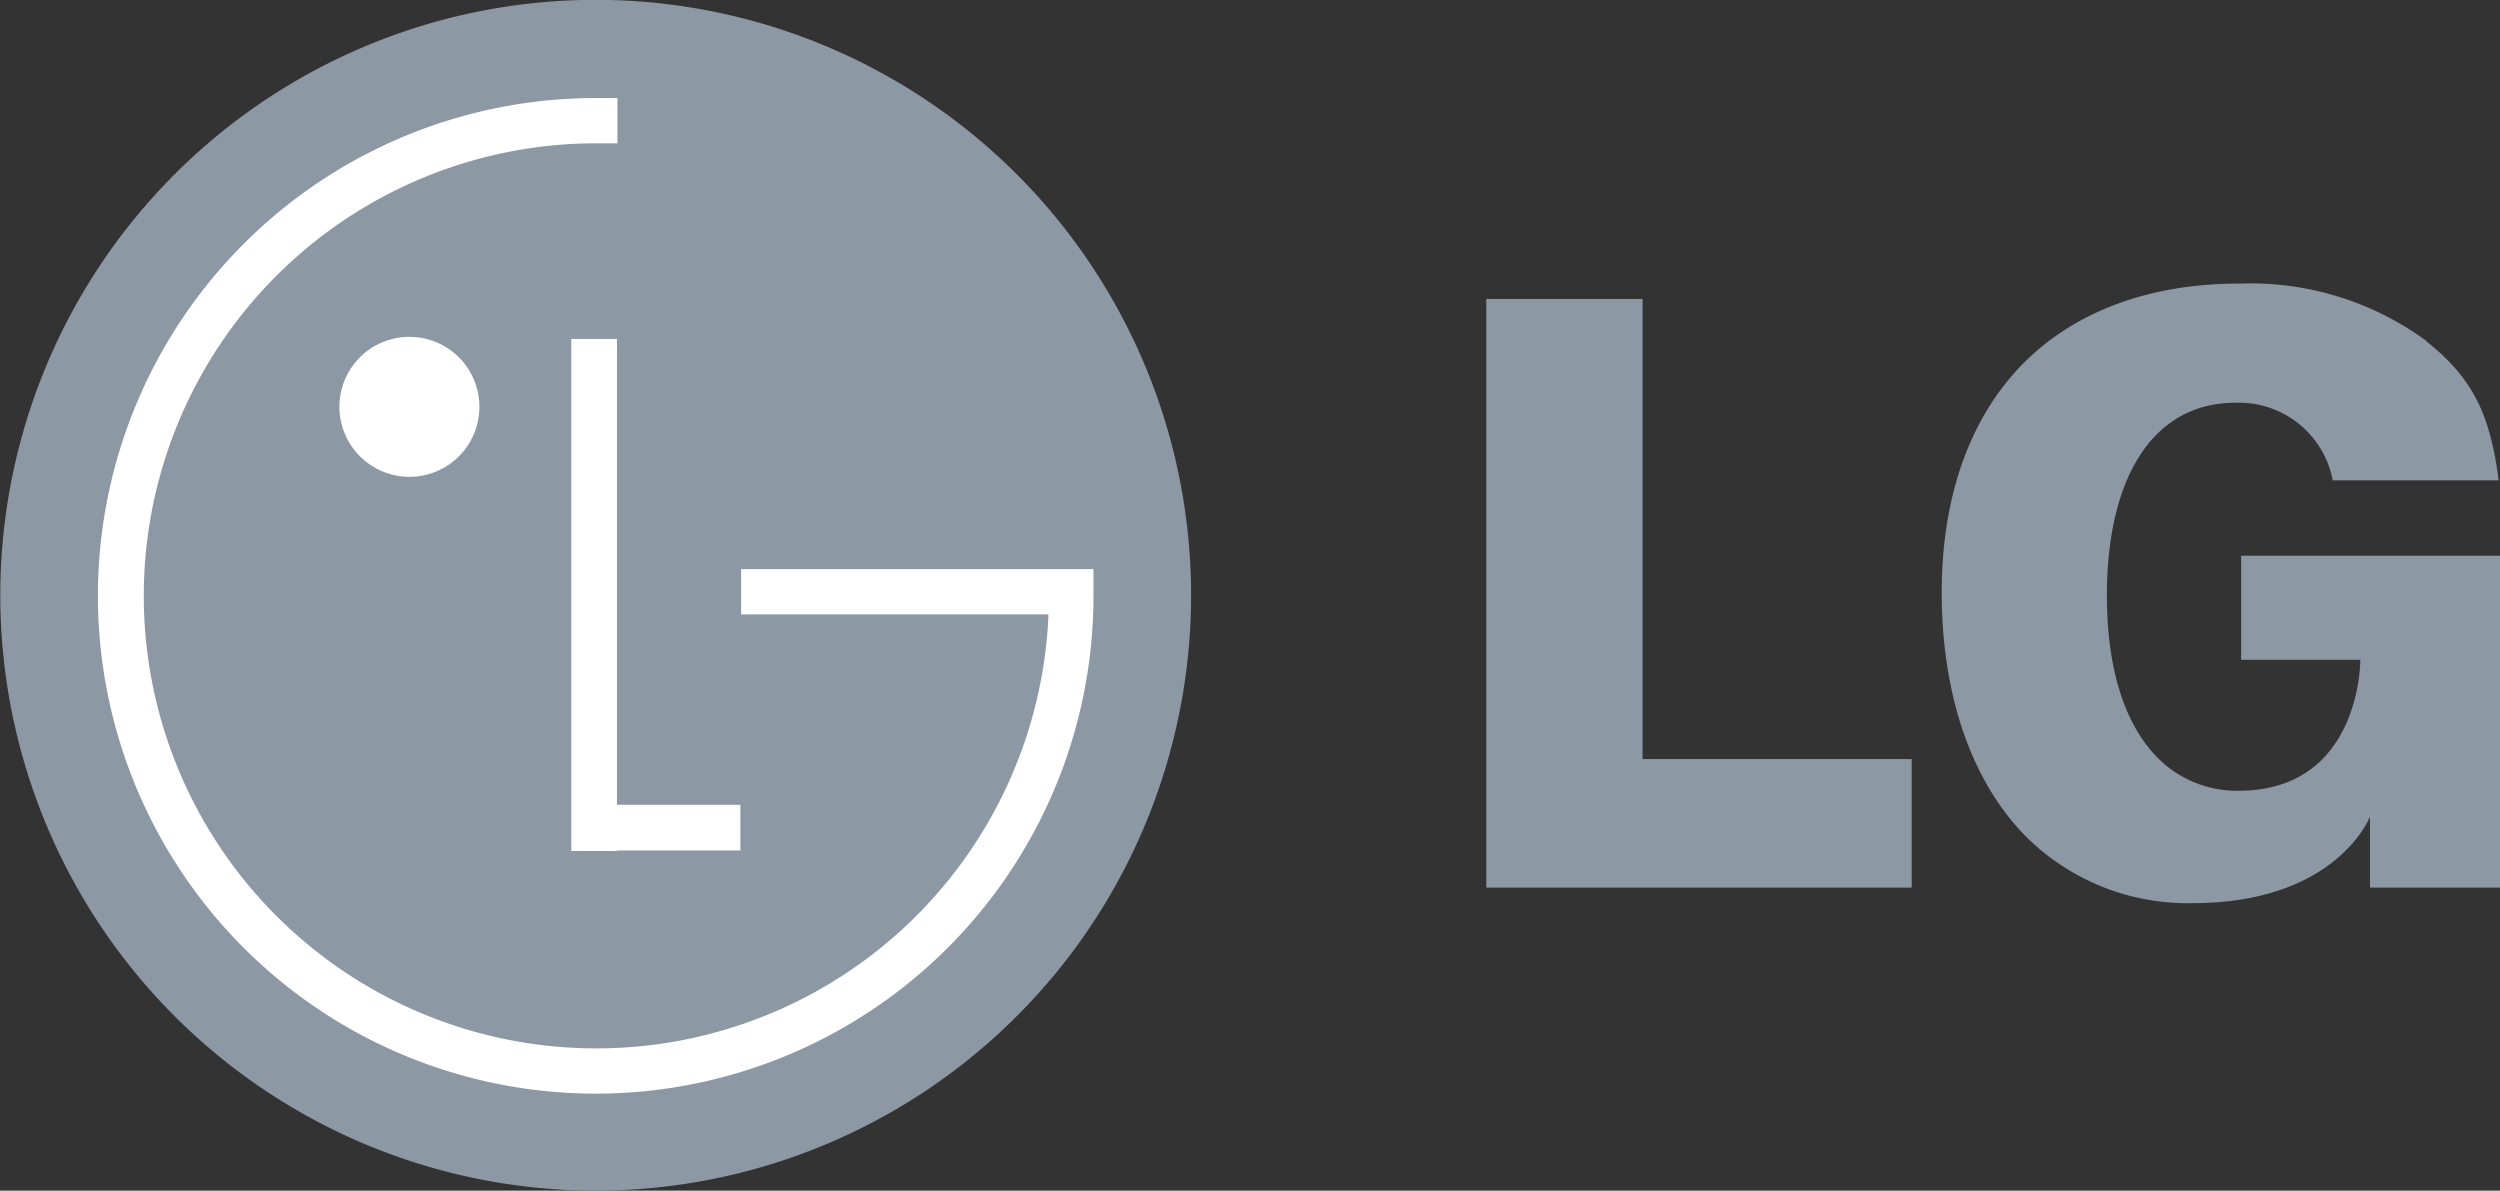 <svg id="Layer_1" data-name="Layer 1" xmlns="http://www.w3.org/2000/svg" viewBox="0 0 165.73 78.93"><rect x="0" y="0" width="165.73" height="78.93" fill="#333333" stroke="none"/><defs><style>.cls-1{fill:#8c98a4;}.cls-1,.cls-2{fill-rule:evenodd;}.cls-2{fill:#fff;}</style></defs><path class="cls-1" d="M916,579.84a39.47,39.47,0,1,0-39.47-39.46A39.47,39.47,0,0,0,916,579.84Z" transform="translate(-876.51 -500.91)"/><polygon class="cls-2" points="49.08 53.35 40.9 53.35 40.9 22.47 37.87 22.47 37.87 56.41 40.9 56.41 40.9 56.38 49.08 56.38 49.08 53.35 49.08 53.35"/><path class="cls-2" d="M946,541.64H925.64v-3H949c0,.59,0,1.17,0,1.77a33,33,0,1,1-33-33l1.44,0v3c-.47,0-.95,0-1.43,0a30,30,0,1,0,30,31.38v-.09Z" transform="translate(-876.51 -500.91)"/><path class="cls-2" d="M903.65,532.52a4.64,4.64,0,1,0-4.64-4.64,4.65,4.65,0,0,0,4.64,4.64Z" transform="translate(-876.51 -500.91)"/><polygon class="cls-1" points="98.53 58.84 126.73 58.84 126.73 50.32 109.71 50.32 108.89 50.32 108.89 49.5 108.89 19.82 98.53 19.82 98.53 58.84 98.53 58.84"/><path class="cls-1" d="M1037.32,523.48a19.74,19.74,0,0,0-12.37-3.77c-5.9,0-10.82,1.81-14.25,5.23-3.58,3.58-5.47,8.85-5.47,15.25,0,6.83,2,12.59,5.64,16.23a15.17,15.17,0,0,0,11,4.36c9.55,0,11.75-5.73,11.75-5.73v4.7h8.62v-22h-17.16v6.9h7.9s.07,8.68-8.08,8.68a7.39,7.39,0,0,1-5.34-2.17c-2.21-2.21-3.38-5.94-3.38-10.77,0-8,3.18-12.78,8.5-12.78a6.33,6.33,0,0,1,6.47,5.14h11c-.57-4.5-1.8-6.84-4.81-9.23Z" transform="translate(-876.51 -500.91)"/></svg>